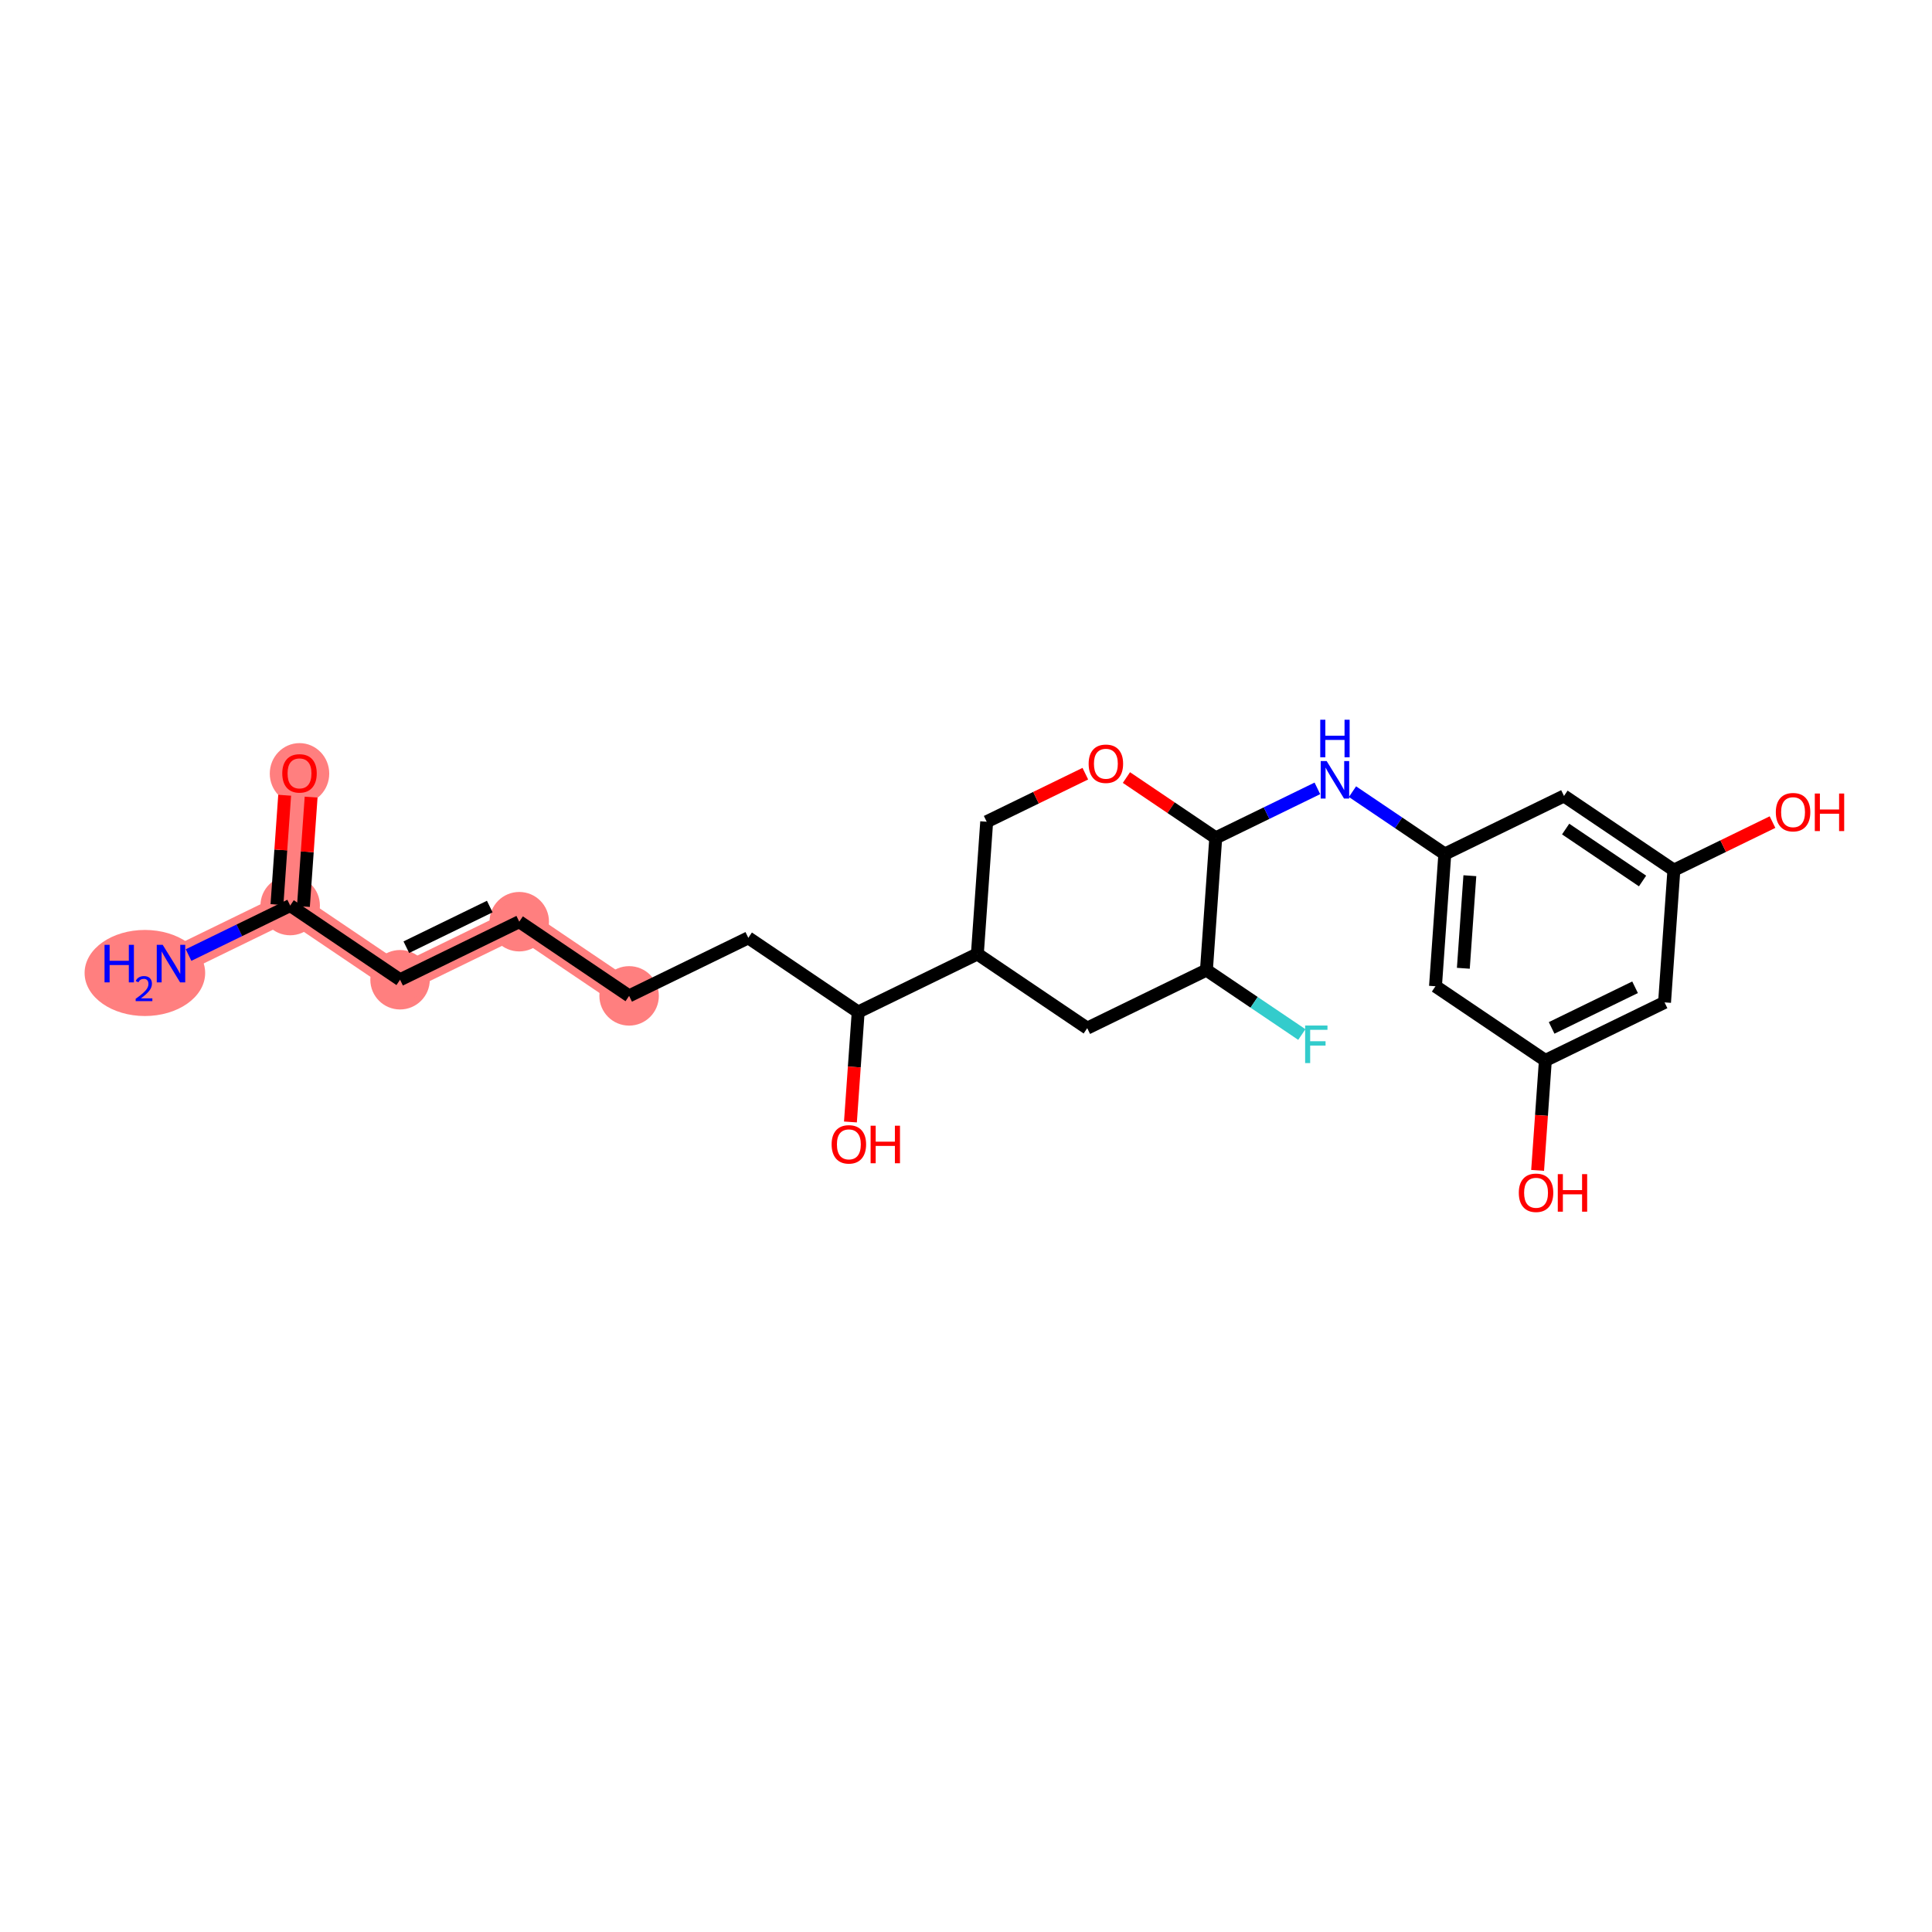<?xml version='1.0' encoding='iso-8859-1'?>
<svg version='1.1' baseProfile='full'
              xmlns='http://www.w3.org/2000/svg'
                      xmlns:rdkit='http://www.rdkit.org/xml'
                      xmlns:xlink='http://www.w3.org/1999/xlink'
                  xml:space='preserve'
width='300px' height='300px' viewBox='0 0 300 300'>
<!-- END OF HEADER -->
<rect style='opacity:1.0;fill:#FFFFFF;stroke:none' width='300' height='300' x='0' y='0'> </rect>
<rect style='opacity:1.0;fill:#FFFFFF;stroke:none' width='300' height='300' x='0' y='0'> </rect>
<path d='M 26.552,149.628 L 45.06,140.613' style='fill:none;fill-rule:evenodd;stroke:#FF7F7F;stroke-width:4.4px;stroke-linecap:butt;stroke-linejoin:miter;stroke-opacity:1' />
<path d='M 45.06,140.613 L 46.507,120.078' style='fill:none;fill-rule:evenodd;stroke:#FF7F7F;stroke-width:4.4px;stroke-linecap:butt;stroke-linejoin:miter;stroke-opacity:1' />
<path d='M 45.06,140.613 L 62.121,152.134' style='fill:none;fill-rule:evenodd;stroke:#FF7F7F;stroke-width:4.4px;stroke-linecap:butt;stroke-linejoin:miter;stroke-opacity:1' />
<path d='M 62.121,152.134 L 80.629,143.12' style='fill:none;fill-rule:evenodd;stroke:#FF7F7F;stroke-width:4.4px;stroke-linecap:butt;stroke-linejoin:miter;stroke-opacity:1' />
<path d='M 80.629,143.12 L 97.689,154.64' style='fill:none;fill-rule:evenodd;stroke:#FF7F7F;stroke-width:4.4px;stroke-linecap:butt;stroke-linejoin:miter;stroke-opacity:1' />
<ellipse cx='22.497' cy='151.085' rx='8.861' ry='6.184'  style='fill:#FF7F7F;fill-rule:evenodd;stroke:#FF7F7F;stroke-width:1.0px;stroke-linecap:butt;stroke-linejoin:miter;stroke-opacity:1' />
<ellipse cx='45.06' cy='140.613' rx='4.117' ry='4.117'  style='fill:#FF7F7F;fill-rule:evenodd;stroke:#FF7F7F;stroke-width:1.0px;stroke-linecap:butt;stroke-linejoin:miter;stroke-opacity:1' />
<ellipse cx='46.507' cy='120.123' rx='4.117' ry='4.233'  style='fill:#FF7F7F;fill-rule:evenodd;stroke:#FF7F7F;stroke-width:1.0px;stroke-linecap:butt;stroke-linejoin:miter;stroke-opacity:1' />
<ellipse cx='62.121' cy='152.134' rx='4.117' ry='4.117'  style='fill:#FF7F7F;fill-rule:evenodd;stroke:#FF7F7F;stroke-width:1.0px;stroke-linecap:butt;stroke-linejoin:miter;stroke-opacity:1' />
<ellipse cx='80.629' cy='143.12' rx='4.117' ry='4.117'  style='fill:#FF7F7F;fill-rule:evenodd;stroke:#FF7F7F;stroke-width:1.0px;stroke-linecap:butt;stroke-linejoin:miter;stroke-opacity:1' />
<ellipse cx='97.689' cy='154.64' rx='4.117' ry='4.117'  style='fill:#FF7F7F;fill-rule:evenodd;stroke:#FF7F7F;stroke-width:1.0px;stroke-linecap:butt;stroke-linejoin:miter;stroke-opacity:1' />
<path class='bond-0 atom-0 atom-1' d='M 29.278,148.3 L 37.169,144.457' style='fill:none;fill-rule:evenodd;stroke:#0000FF;stroke-width:2.0px;stroke-linecap:butt;stroke-linejoin:miter;stroke-opacity:1' />
<path class='bond-0 atom-0 atom-1' d='M 37.169,144.457 L 45.06,140.613' style='fill:none;fill-rule:evenodd;stroke:#000000;stroke-width:2.0px;stroke-linecap:butt;stroke-linejoin:miter;stroke-opacity:1' />
<path class='bond-1 atom-1 atom-2' d='M 47.114,140.758 L 47.712,132.267' style='fill:none;fill-rule:evenodd;stroke:#000000;stroke-width:2.0px;stroke-linecap:butt;stroke-linejoin:miter;stroke-opacity:1' />
<path class='bond-1 atom-1 atom-2' d='M 47.712,132.267 L 48.31,123.776' style='fill:none;fill-rule:evenodd;stroke:#FF0000;stroke-width:2.0px;stroke-linecap:butt;stroke-linejoin:miter;stroke-opacity:1' />
<path class='bond-1 atom-1 atom-2' d='M 43.006,140.469 L 43.605,131.977' style='fill:none;fill-rule:evenodd;stroke:#000000;stroke-width:2.0px;stroke-linecap:butt;stroke-linejoin:miter;stroke-opacity:1' />
<path class='bond-1 atom-1 atom-2' d='M 43.605,131.977 L 44.203,123.486' style='fill:none;fill-rule:evenodd;stroke:#FF0000;stroke-width:2.0px;stroke-linecap:butt;stroke-linejoin:miter;stroke-opacity:1' />
<path class='bond-2 atom-1 atom-3' d='M 45.06,140.613 L 62.121,152.134' style='fill:none;fill-rule:evenodd;stroke:#000000;stroke-width:2.0px;stroke-linecap:butt;stroke-linejoin:miter;stroke-opacity:1' />
<path class='bond-3 atom-3 atom-4' d='M 62.121,152.134 L 80.629,143.12' style='fill:none;fill-rule:evenodd;stroke:#000000;stroke-width:2.0px;stroke-linecap:butt;stroke-linejoin:miter;stroke-opacity:1' />
<path class='bond-3 atom-3 atom-4' d='M 63.094,147.08 L 76.049,140.77' style='fill:none;fill-rule:evenodd;stroke:#000000;stroke-width:2.0px;stroke-linecap:butt;stroke-linejoin:miter;stroke-opacity:1' />
<path class='bond-4 atom-4 atom-5' d='M 80.629,143.12 L 97.689,154.64' style='fill:none;fill-rule:evenodd;stroke:#000000;stroke-width:2.0px;stroke-linecap:butt;stroke-linejoin:miter;stroke-opacity:1' />
<path class='bond-5 atom-5 atom-6' d='M 97.689,154.64 L 116.197,145.626' style='fill:none;fill-rule:evenodd;stroke:#000000;stroke-width:2.0px;stroke-linecap:butt;stroke-linejoin:miter;stroke-opacity:1' />
<path class='bond-6 atom-6 atom-7' d='M 116.197,145.626 L 133.258,157.147' style='fill:none;fill-rule:evenodd;stroke:#000000;stroke-width:2.0px;stroke-linecap:butt;stroke-linejoin:miter;stroke-opacity:1' />
<path class='bond-7 atom-7 atom-8' d='M 133.258,157.147 L 132.656,165.683' style='fill:none;fill-rule:evenodd;stroke:#000000;stroke-width:2.0px;stroke-linecap:butt;stroke-linejoin:miter;stroke-opacity:1' />
<path class='bond-7 atom-7 atom-8' d='M 132.656,165.683 L 132.055,174.22' style='fill:none;fill-rule:evenodd;stroke:#FF0000;stroke-width:2.0px;stroke-linecap:butt;stroke-linejoin:miter;stroke-opacity:1' />
<path class='bond-8 atom-7 atom-9' d='M 133.258,157.147 L 151.765,148.132' style='fill:none;fill-rule:evenodd;stroke:#000000;stroke-width:2.0px;stroke-linecap:butt;stroke-linejoin:miter;stroke-opacity:1' />
<path class='bond-9 atom-9 atom-10' d='M 151.765,148.132 L 153.212,127.597' style='fill:none;fill-rule:evenodd;stroke:#000000;stroke-width:2.0px;stroke-linecap:butt;stroke-linejoin:miter;stroke-opacity:1' />
<path class='bond-24 atom-24 atom-9' d='M 168.826,159.653 L 151.765,148.132' style='fill:none;fill-rule:evenodd;stroke:#000000;stroke-width:2.0px;stroke-linecap:butt;stroke-linejoin:miter;stroke-opacity:1' />
<path class='bond-10 atom-10 atom-11' d='M 153.212,127.597 L 160.871,123.867' style='fill:none;fill-rule:evenodd;stroke:#000000;stroke-width:2.0px;stroke-linecap:butt;stroke-linejoin:miter;stroke-opacity:1' />
<path class='bond-10 atom-10 atom-11' d='M 160.871,123.867 L 168.529,120.136' style='fill:none;fill-rule:evenodd;stroke:#FF0000;stroke-width:2.0px;stroke-linecap:butt;stroke-linejoin:miter;stroke-opacity:1' />
<path class='bond-11 atom-11 atom-12' d='M 174.911,120.737 L 181.846,125.42' style='fill:none;fill-rule:evenodd;stroke:#FF0000;stroke-width:2.0px;stroke-linecap:butt;stroke-linejoin:miter;stroke-opacity:1' />
<path class='bond-11 atom-11 atom-12' d='M 181.846,125.42 L 188.781,130.103' style='fill:none;fill-rule:evenodd;stroke:#000000;stroke-width:2.0px;stroke-linecap:butt;stroke-linejoin:miter;stroke-opacity:1' />
<path class='bond-12 atom-12 atom-13' d='M 188.781,130.103 L 196.672,126.26' style='fill:none;fill-rule:evenodd;stroke:#000000;stroke-width:2.0px;stroke-linecap:butt;stroke-linejoin:miter;stroke-opacity:1' />
<path class='bond-12 atom-12 atom-13' d='M 196.672,126.26 L 204.563,122.416' style='fill:none;fill-rule:evenodd;stroke:#0000FF;stroke-width:2.0px;stroke-linecap:butt;stroke-linejoin:miter;stroke-opacity:1' />
<path class='bond-21 atom-12 atom-22' d='M 188.781,130.103 L 187.334,150.638' style='fill:none;fill-rule:evenodd;stroke:#000000;stroke-width:2.0px;stroke-linecap:butt;stroke-linejoin:miter;stroke-opacity:1' />
<path class='bond-13 atom-13 atom-14' d='M 210.014,122.929 L 217.182,127.769' style='fill:none;fill-rule:evenodd;stroke:#0000FF;stroke-width:2.0px;stroke-linecap:butt;stroke-linejoin:miter;stroke-opacity:1' />
<path class='bond-13 atom-13 atom-14' d='M 217.182,127.769 L 224.349,132.609' style='fill:none;fill-rule:evenodd;stroke:#000000;stroke-width:2.0px;stroke-linecap:butt;stroke-linejoin:miter;stroke-opacity:1' />
<path class='bond-14 atom-14 atom-15' d='M 224.349,132.609 L 222.902,153.145' style='fill:none;fill-rule:evenodd;stroke:#000000;stroke-width:2.0px;stroke-linecap:butt;stroke-linejoin:miter;stroke-opacity:1' />
<path class='bond-14 atom-14 atom-15' d='M 228.239,135.979 L 227.226,150.354' style='fill:none;fill-rule:evenodd;stroke:#000000;stroke-width:2.0px;stroke-linecap:butt;stroke-linejoin:miter;stroke-opacity:1' />
<path class='bond-25 atom-21 atom-14' d='M 242.857,123.595 L 224.349,132.609' style='fill:none;fill-rule:evenodd;stroke:#000000;stroke-width:2.0px;stroke-linecap:butt;stroke-linejoin:miter;stroke-opacity:1' />
<path class='bond-15 atom-15 atom-16' d='M 222.902,153.145 L 239.963,164.666' style='fill:none;fill-rule:evenodd;stroke:#000000;stroke-width:2.0px;stroke-linecap:butt;stroke-linejoin:miter;stroke-opacity:1' />
<path class='bond-16 atom-16 atom-17' d='M 239.963,164.666 L 239.362,173.202' style='fill:none;fill-rule:evenodd;stroke:#000000;stroke-width:2.0px;stroke-linecap:butt;stroke-linejoin:miter;stroke-opacity:1' />
<path class='bond-16 atom-16 atom-17' d='M 239.362,173.202 L 238.76,181.738' style='fill:none;fill-rule:evenodd;stroke:#FF0000;stroke-width:2.0px;stroke-linecap:butt;stroke-linejoin:miter;stroke-opacity:1' />
<path class='bond-17 atom-16 atom-18' d='M 239.963,164.666 L 258.471,155.651' style='fill:none;fill-rule:evenodd;stroke:#000000;stroke-width:2.0px;stroke-linecap:butt;stroke-linejoin:miter;stroke-opacity:1' />
<path class='bond-17 atom-16 atom-18' d='M 240.936,159.612 L 253.892,153.302' style='fill:none;fill-rule:evenodd;stroke:#000000;stroke-width:2.0px;stroke-linecap:butt;stroke-linejoin:miter;stroke-opacity:1' />
<path class='bond-18 atom-18 atom-19' d='M 258.471,155.651 L 259.918,135.116' style='fill:none;fill-rule:evenodd;stroke:#000000;stroke-width:2.0px;stroke-linecap:butt;stroke-linejoin:miter;stroke-opacity:1' />
<path class='bond-19 atom-19 atom-20' d='M 259.918,135.116 L 267.576,131.385' style='fill:none;fill-rule:evenodd;stroke:#000000;stroke-width:2.0px;stroke-linecap:butt;stroke-linejoin:miter;stroke-opacity:1' />
<path class='bond-19 atom-19 atom-20' d='M 267.576,131.385 L 275.235,127.655' style='fill:none;fill-rule:evenodd;stroke:#FF0000;stroke-width:2.0px;stroke-linecap:butt;stroke-linejoin:miter;stroke-opacity:1' />
<path class='bond-20 atom-19 atom-21' d='M 259.918,135.116 L 242.857,123.595' style='fill:none;fill-rule:evenodd;stroke:#000000;stroke-width:2.0px;stroke-linecap:butt;stroke-linejoin:miter;stroke-opacity:1' />
<path class='bond-20 atom-19 atom-21' d='M 255.055,136.8 L 243.112,128.735' style='fill:none;fill-rule:evenodd;stroke:#000000;stroke-width:2.0px;stroke-linecap:butt;stroke-linejoin:miter;stroke-opacity:1' />
<path class='bond-22 atom-22 atom-23' d='M 187.334,150.638 L 194.74,155.64' style='fill:none;fill-rule:evenodd;stroke:#000000;stroke-width:2.0px;stroke-linecap:butt;stroke-linejoin:miter;stroke-opacity:1' />
<path class='bond-22 atom-22 atom-23' d='M 194.74,155.64 L 202.147,160.641' style='fill:none;fill-rule:evenodd;stroke:#33CCCC;stroke-width:2.0px;stroke-linecap:butt;stroke-linejoin:miter;stroke-opacity:1' />
<path class='bond-23 atom-22 atom-24' d='M 187.334,150.638 L 168.826,159.653' style='fill:none;fill-rule:evenodd;stroke:#000000;stroke-width:2.0px;stroke-linecap:butt;stroke-linejoin:miter;stroke-opacity:1' />
<path  class='atom-0' d='M 16.232 146.713
L 17.022 146.713
L 17.022 149.191
L 20.003 149.191
L 20.003 146.713
L 20.794 146.713
L 20.794 152.543
L 20.003 152.543
L 20.003 149.85
L 17.022 149.85
L 17.022 152.543
L 16.232 152.543
L 16.232 146.713
' fill='#0000FF'/>
<path  class='atom-0' d='M 21.076 152.338
Q 21.218 151.974, 21.555 151.773
Q 21.892 151.567, 22.359 151.567
Q 22.94 151.567, 23.267 151.882
Q 23.593 152.197, 23.593 152.757
Q 23.593 153.327, 23.169 153.86
Q 22.75 154.393, 21.881 155.023
L 23.658 155.023
L 23.658 155.458
L 21.065 155.458
L 21.065 155.094
Q 21.783 154.583, 22.207 154.202
Q 22.636 153.822, 22.843 153.48
Q 23.049 153.137, 23.049 152.784
Q 23.049 152.414, 22.864 152.208
Q 22.68 152.001, 22.359 152.001
Q 22.049 152.001, 21.843 152.126
Q 21.636 152.251, 21.489 152.529
L 21.076 152.338
' fill='#0000FF'/>
<path  class='atom-0' d='M 25.264 146.713
L 27.174 149.801
Q 27.363 150.105, 27.668 150.657
Q 27.973 151.209, 27.989 151.242
L 27.989 146.713
L 28.763 146.713
L 28.763 152.543
L 27.965 152.543
L 25.914 149.167
Q 25.675 148.771, 25.42 148.319
Q 25.173 147.866, 25.099 147.726
L 25.099 152.543
L 24.341 152.543
L 24.341 146.713
L 25.264 146.713
' fill='#0000FF'/>
<path  class='atom-2' d='M 43.831 120.094
Q 43.831 118.694, 44.523 117.912
Q 45.214 117.13, 46.507 117.13
Q 47.8 117.13, 48.492 117.912
Q 49.183 118.694, 49.183 120.094
Q 49.183 121.511, 48.483 122.318
Q 47.783 123.116, 46.507 123.116
Q 45.222 123.116, 44.523 122.318
Q 43.831 121.519, 43.831 120.094
M 46.507 122.458
Q 47.396 122.458, 47.874 121.865
Q 48.36 121.264, 48.36 120.094
Q 48.36 118.95, 47.874 118.373
Q 47.396 117.789, 46.507 117.789
Q 45.618 117.789, 45.132 118.365
Q 44.654 118.941, 44.654 120.094
Q 44.654 121.272, 45.132 121.865
Q 45.618 122.458, 46.507 122.458
' fill='#FF0000'/>
<path  class='atom-8' d='M 129.134 177.699
Q 129.134 176.299, 129.826 175.517
Q 130.518 174.734, 131.811 174.734
Q 133.103 174.734, 133.795 175.517
Q 134.487 176.299, 134.487 177.699
Q 134.487 179.115, 133.787 179.922
Q 133.087 180.721, 131.811 180.721
Q 130.526 180.721, 129.826 179.922
Q 129.134 179.123, 129.134 177.699
M 131.811 180.062
Q 132.7 180.062, 133.178 179.469
Q 133.663 178.868, 133.663 177.699
Q 133.663 176.554, 133.178 175.978
Q 132.7 175.393, 131.811 175.393
Q 130.921 175.393, 130.435 175.969
Q 129.958 176.546, 129.958 177.699
Q 129.958 178.876, 130.435 179.469
Q 130.921 180.062, 131.811 180.062
' fill='#FF0000'/>
<path  class='atom-8' d='M 135.187 174.8
L 135.977 174.8
L 135.977 177.279
L 138.958 177.279
L 138.958 174.8
L 139.749 174.8
L 139.749 180.63
L 138.958 180.63
L 138.958 177.937
L 135.977 177.937
L 135.977 180.63
L 135.187 180.63
L 135.187 174.8
' fill='#FF0000'/>
<path  class='atom-11' d='M 169.044 118.599
Q 169.044 117.199, 169.736 116.416
Q 170.427 115.634, 171.72 115.634
Q 173.013 115.634, 173.705 116.416
Q 174.396 117.199, 174.396 118.599
Q 174.396 120.015, 173.696 120.822
Q 172.996 121.621, 171.72 121.621
Q 170.436 121.621, 169.736 120.822
Q 169.044 120.023, 169.044 118.599
M 171.72 120.962
Q 172.609 120.962, 173.087 120.369
Q 173.573 119.768, 173.573 118.599
Q 173.573 117.454, 173.087 116.878
Q 172.609 116.293, 171.72 116.293
Q 170.831 116.293, 170.345 116.869
Q 169.867 117.446, 169.867 118.599
Q 169.867 119.776, 170.345 120.369
Q 170.831 120.962, 171.72 120.962
' fill='#FF0000'/>
<path  class='atom-13' d='M 206 118.173
L 207.91 121.261
Q 208.1 121.566, 208.404 122.118
Q 208.709 122.669, 208.726 122.702
L 208.726 118.173
L 209.5 118.173
L 209.5 124.003
L 208.701 124.003
L 206.65 120.627
Q 206.412 120.232, 206.156 119.779
Q 205.909 119.326, 205.835 119.186
L 205.835 124.003
L 205.078 124.003
L 205.078 118.173
L 206 118.173
' fill='#0000FF'/>
<path  class='atom-13' d='M 205.008 111.76
L 205.798 111.76
L 205.798 114.239
L 208.779 114.239
L 208.779 111.76
L 209.57 111.76
L 209.57 117.59
L 208.779 117.59
L 208.779 114.898
L 205.798 114.898
L 205.798 117.59
L 205.008 117.59
L 205.008 111.76
' fill='#0000FF'/>
<path  class='atom-17' d='M 235.84 185.218
Q 235.84 183.818, 236.531 183.035
Q 237.223 182.253, 238.516 182.253
Q 239.809 182.253, 240.501 183.035
Q 241.192 183.818, 241.192 185.218
Q 241.192 186.634, 240.492 187.441
Q 239.792 188.24, 238.516 188.24
Q 237.231 188.24, 236.531 187.441
Q 235.84 186.642, 235.84 185.218
M 238.516 187.581
Q 239.405 187.581, 239.883 186.988
Q 240.369 186.387, 240.369 185.218
Q 240.369 184.073, 239.883 183.497
Q 239.405 182.912, 238.516 182.912
Q 237.627 182.912, 237.141 183.488
Q 236.663 184.065, 236.663 185.218
Q 236.663 186.395, 237.141 186.988
Q 237.627 187.581, 238.516 187.581
' fill='#FF0000'/>
<path  class='atom-17' d='M 241.892 182.319
L 242.683 182.319
L 242.683 184.798
L 245.664 184.798
L 245.664 182.319
L 246.454 182.319
L 246.454 188.149
L 245.664 188.149
L 245.664 185.456
L 242.683 185.456
L 242.683 188.149
L 241.892 188.149
L 241.892 182.319
' fill='#FF0000'/>
<path  class='atom-20' d='M 275.749 126.118
Q 275.749 124.718, 276.441 123.935
Q 277.133 123.153, 278.426 123.153
Q 279.718 123.153, 280.41 123.935
Q 281.102 124.718, 281.102 126.118
Q 281.102 127.534, 280.402 128.341
Q 279.702 129.14, 278.426 129.14
Q 277.141 129.14, 276.441 128.341
Q 275.749 127.542, 275.749 126.118
M 278.426 128.481
Q 279.315 128.481, 279.792 127.888
Q 280.278 127.287, 280.278 126.118
Q 280.278 124.973, 279.792 124.396
Q 279.315 123.812, 278.426 123.812
Q 277.536 123.812, 277.05 124.388
Q 276.573 124.965, 276.573 126.118
Q 276.573 127.295, 277.05 127.888
Q 277.536 128.481, 278.426 128.481
' fill='#FF0000'/>
<path  class='atom-20' d='M 281.802 123.219
L 282.592 123.219
L 282.592 125.698
L 285.573 125.698
L 285.573 123.219
L 286.364 123.219
L 286.364 129.049
L 285.573 129.049
L 285.573 126.356
L 282.592 126.356
L 282.592 129.049
L 281.802 129.049
L 281.802 123.219
' fill='#FF0000'/>
<path  class='atom-23' d='M 202.661 159.244
L 206.128 159.244
L 206.128 159.911
L 203.443 159.911
L 203.443 161.682
L 205.831 161.682
L 205.831 162.357
L 203.443 162.357
L 203.443 165.074
L 202.661 165.074
L 202.661 159.244
' fill='#33CCCC'/>
</svg>
